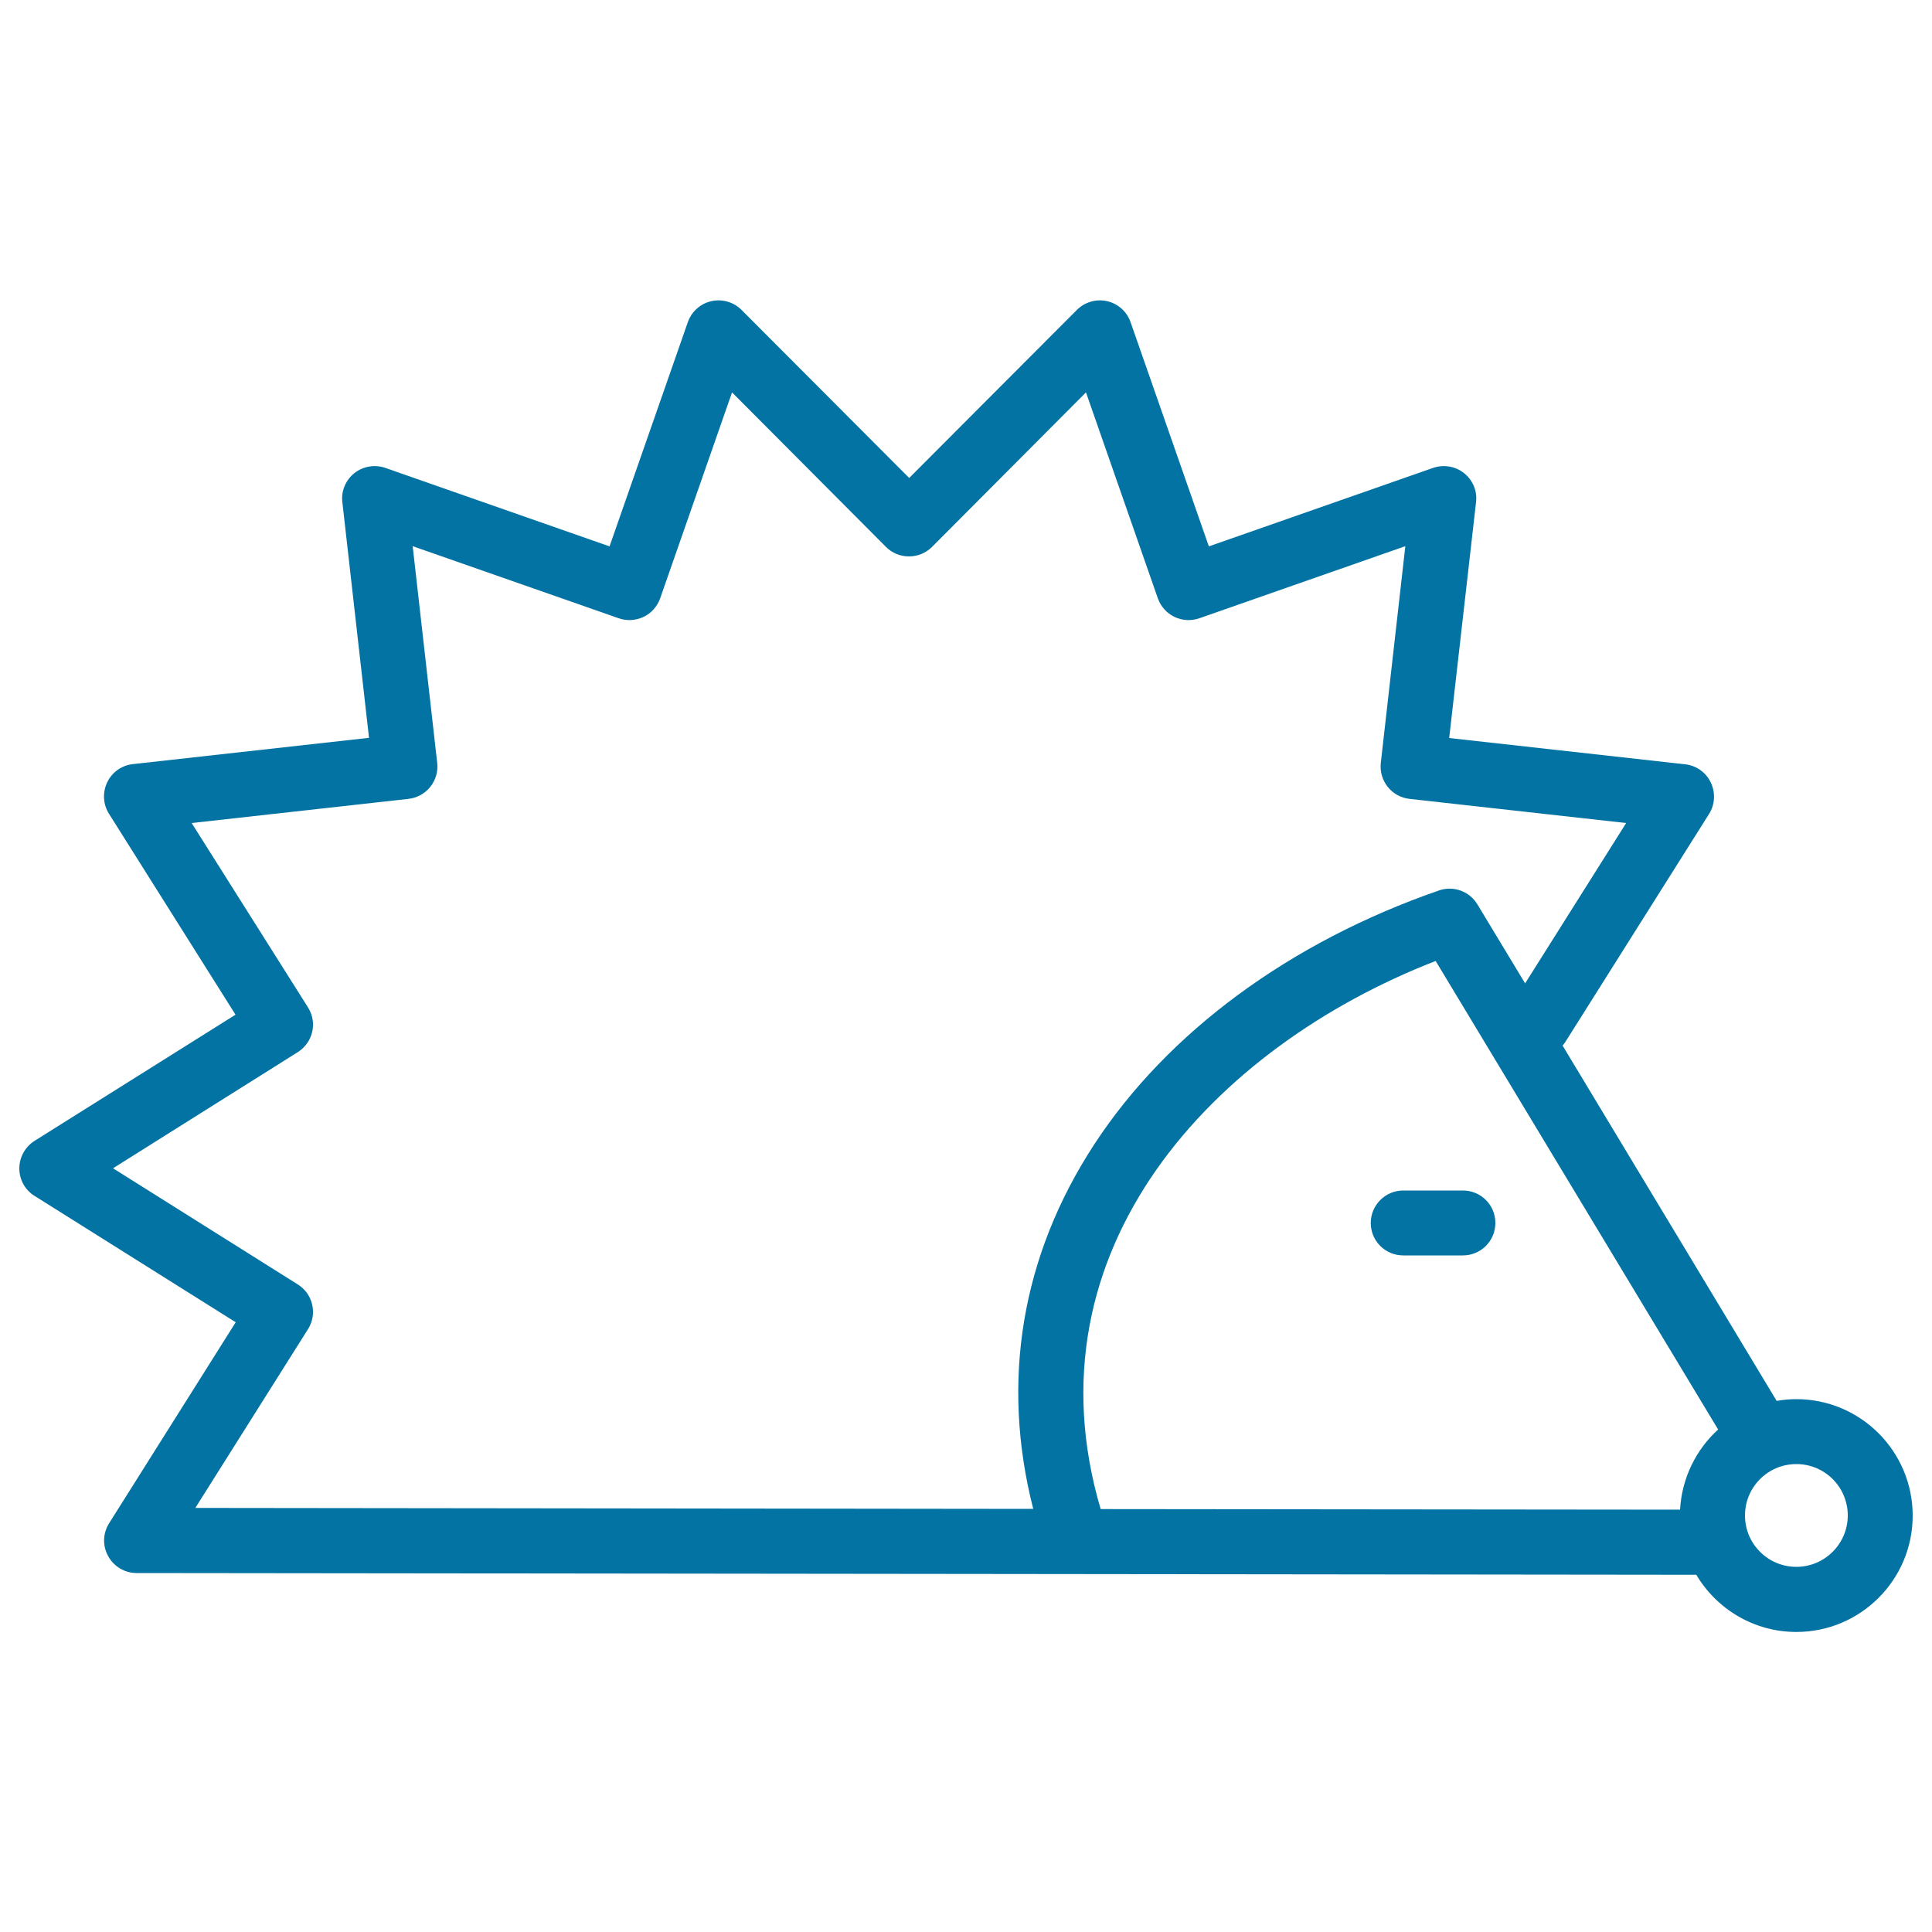 <svg xmlns="http://www.w3.org/2000/svg" viewBox="0 0 1000 1000" style="fill:#0273a2">
<title>Hedgehog SVG icon</title>
<g><path d="M709.5,633c0,9.3,7.5,16.8,16.8,16.8h30.9c9.3,0,16.8-7.5,16.8-16.8c0-9.3-7.5-16.8-16.8-16.8h-30.9C717,616.2,709.5,623.8,709.5,633z"/><path d="M929.8,724.2c-3.5,0-6.8,0.3-10.2,0.9L808.8,541.2c0.4-0.5,0.9-1.1,1.3-1.7l74.5-118.2c3.1-4.9,3.4-11,0.9-16.3c-2.5-5.2-7.5-8.8-13.3-9.4l-122.1-13.6l13.9-122.1c0.7-5.8-1.7-11.4-6.2-15c-4.5-3.6-10.6-4.6-16.1-2.7l-116,40.6l-40.5-116c-1.9-5.5-6.5-9.6-12.1-10.9c-5.6-1.3-11.6,0.4-15.7,4.5l-86.8,87l-86.8-87c-4.1-4.1-10-5.8-15.7-4.5c-5.6,1.3-10.2,5.4-12.1,10.9l-40.5,116l-116-40.6c-5.5-1.9-11.5-0.9-16.1,2.7c-4.5,3.6-6.9,9.3-6.2,15L191,381.9L68.8,395.5c-5.8,0.6-10.8,4.2-13.3,9.4c-2.5,5.2-2.2,11.4,0.9,16.3l65.5,104L17.9,590.5C13,593.6,10,599,10,604.8c0,5.8,3,11.2,7.9,14.2l104.1,65.4l-65.5,104c-3.3,5.2-3.5,11.7-0.5,17.1c3,5.4,8.6,8.7,14.7,8.7l807.3,0.9c10.5,17.7,29.8,29.6,51.8,29.6c33.2,0,60.2-27,60.2-60.2C990,751.2,963,724.2,929.8,724.2z M869.6,781.4l-299.9-0.3C530,646.6,628.4,541.9,743.1,497.4l146.2,242.5C877.9,750.3,870.5,765,869.6,781.4z M159.4,688c2.4-3.8,3.2-8.3,2.2-12.7c-1-4.4-3.7-8.1-7.5-10.5l-95.6-60.1l95.6-60.1c3.8-2.4,6.5-6.2,7.5-10.5c1-4.4,0.2-8.9-2.2-12.7L99.2,426l112.2-12.5c4.4-0.5,8.5-2.7,11.3-6.2c2.8-3.5,4.1-8,3.6-12.4l-12.7-112.2L320.2,320c4.2,1.5,8.8,1.2,12.9-0.7c4-1.9,7.1-5.4,8.6-9.6l37.2-106.6l79.7,80c3.2,3.2,7.4,4.9,11.9,4.9s8.8-1.8,11.9-4.9l79.7-80l37.2,106.6c1.5,4.2,4.6,7.7,8.6,9.6c4,1.9,8.6,2.2,12.9,0.7l106.6-37.3l-12.7,112.2c-0.5,4.4,0.8,8.9,3.6,12.4c2.8,3.5,6.8,5.7,11.3,6.2L841.7,426L789.4,509l-24.7-40.9c-4.1-6.8-12.4-9.8-19.9-7.2c-77.1,26.7-140.5,73.4-178.4,131.4C528.7,650,517.9,714.9,534.8,781l-433.7-0.5L159.4,688z M929.8,811c-14.7,0-26.6-11.9-26.6-26.6s11.9-26.6,26.6-26.6s26.6,11.9,26.6,26.6S944.4,811,929.8,811z"/></g>
</svg>